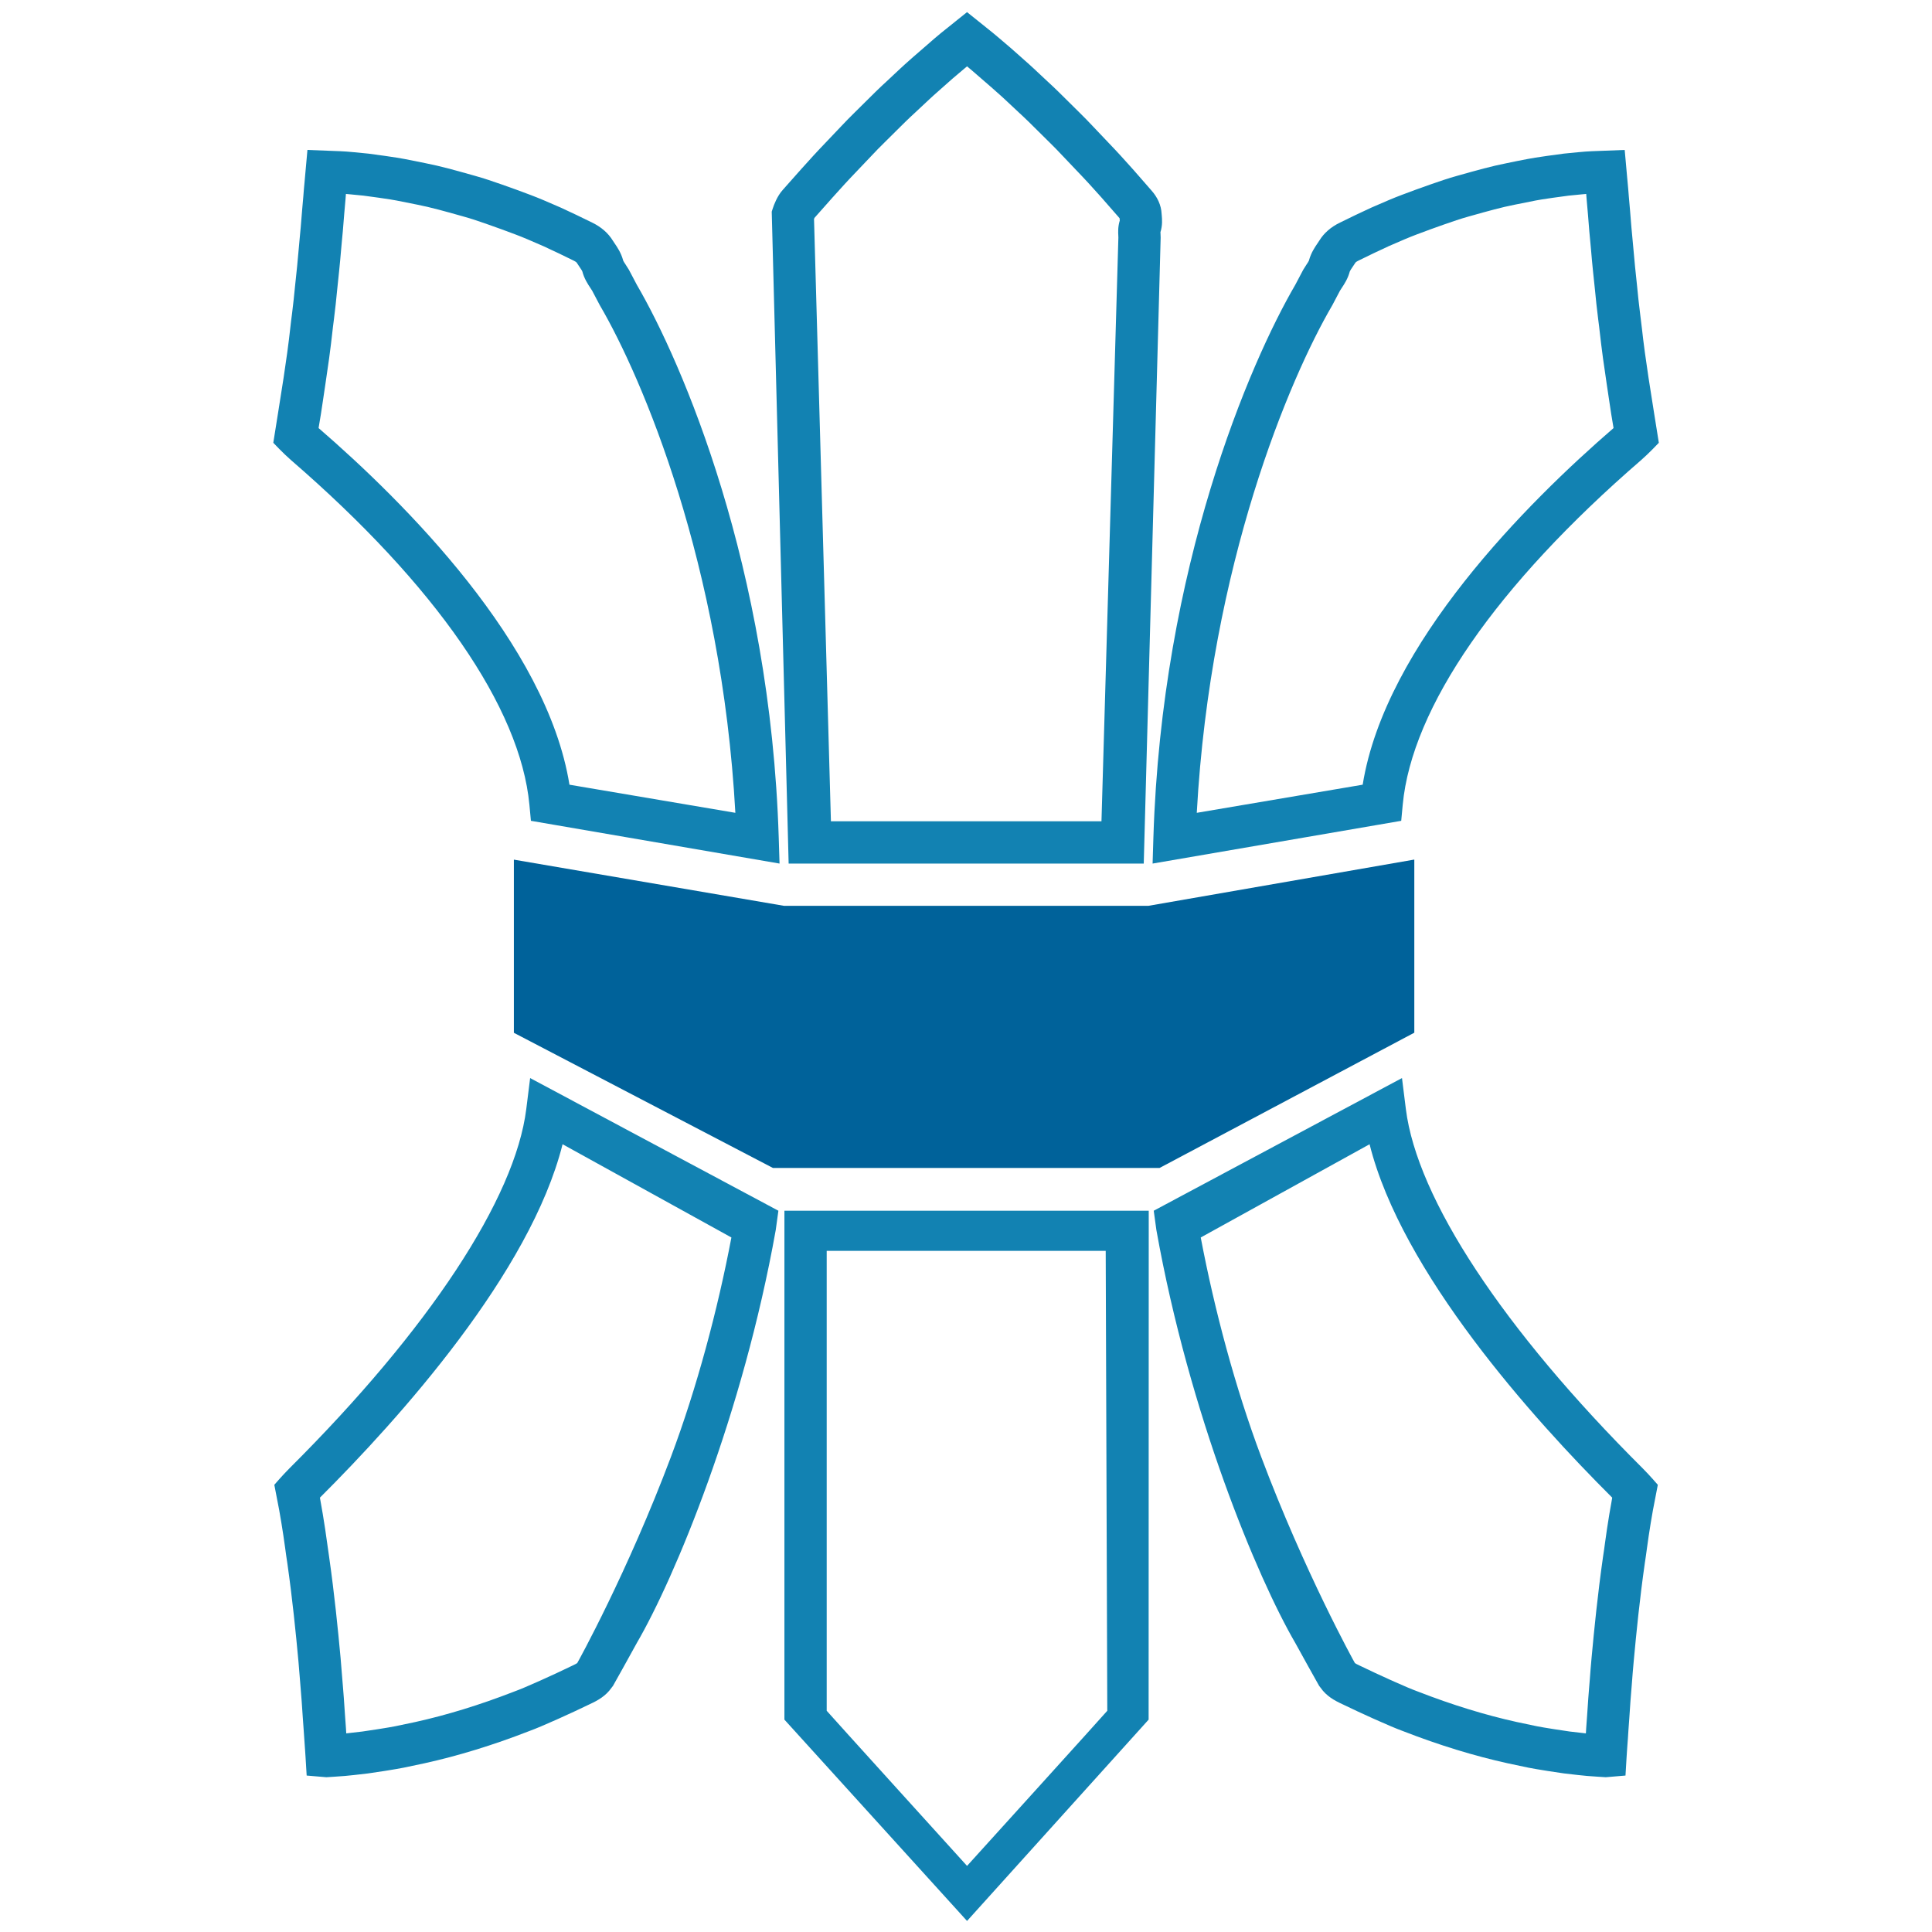 <?xml version="1.0" encoding="utf-8"?>
<!-- Generator: Adobe Illustrator 16.0.0, SVG Export Plug-In . SVG Version: 6.00 Build 0)  -->
<!DOCTYPE svg PUBLIC "-//W3C//DTD SVG 1.1//EN" "http://www.w3.org/Graphics/SVG/1.1/DTD/svg11.dtd">
<svg version="1.1" id="Ebene_1" xmlns="http://www.w3.org/2000/svg" xmlns:xlink="http://www.w3.org/1999/xlink" x="0px" y="0px"
	 width="350px" height="350px" viewBox="0 0 350 350" enable-background="new 0 0 350 350" xml:space="preserve">
<symbol  id="New_Symbol_2" viewBox="-6.977 -6.571 13.954 13.142">
	<g>
		<path fill="#282828" d="M5.593,5.703C2.45,7.979,0.208,5.06,0.003,4.776C-0.203,5.06-2.441,7.984-5.588,5.713
			C-7.21,4.543-7.515,1.726-5.952-0.79c1.792-2.883,5.546-5.506,5.927-5.767c0,0,0.008-0.02,0.018-0.013
			C0.003-6.576,0.01-6.556,0.01-6.556c0.383,0.26,4.138,2.876,5.937,5.757C7.513,1.712,7.212,4.53,5.593,5.703z"/>
	</g>
</symbol>
<g>
	<g>
		<path fill="#1282b2" d="M207.201,156.443H142.87l-3.063-118.099l0.183-0.572c0.205-0.633,0.788-2.226,1.808-3.363
			c0.559-0.637,1.147-1.297,1.728-1.948c0.549-0.615,1.09-1.222,1.615-1.82l0.054-0.06c0.396-0.431,0.778-0.856,1.158-1.278
			c0.726-0.806,1.436-1.595,2.177-2.369l3.737-3.931c0.835-0.881,1.701-1.792,2.616-2.675c0.63-0.617,1.253-1.236,1.855-1.837
			c1.326-1.319,2.577-2.564,3.883-3.753l2.485-2.325c0.533-0.502,1.085-0.992,1.614-1.46c0.261-0.229,0.517-0.454,0.756-0.671
			l3.878-3.364c0.78-0.673,1.511-1.257,2.044-1.682l3.791-3.039l3.789,3.039c0.535,0.426,1.268,1.009,2.074,1.708l2.123,1.812
			l1.697,1.503c0.269,0.241,0.522,0.465,0.781,0.695c0.533,0.468,1.086,0.958,1.628,1.468l2.513,2.353
			c1.268,1.152,2.517,2.396,3.842,3.715c0.604,0.603,1.228,1.222,1.879,1.859c0.877,0.847,1.723,1.74,2.541,2.602l3.789,3.99
			c0.722,0.755,1.42,1.53,2.132,2.322c0.388,0.435,0.783,0.875,1.188,1.319l0.055,0.059c0.548,0.624,1.1,1.256,1.661,1.899
			c0.546,0.624,1.099,1.259,1.659,1.901c1.182,1.31,1.829,2.767,1.898,4.298c0.006,0.087,0.015,0.172,0.023,0.259
			c0.06,0.682,0.163,1.804-0.236,3.063c0.001,0.079,0.01,0.159,0.014,0.238c0.014,0.245,0.025,0.494,0.025,0.741L207.201,156.443z
			 M150.529,148.785h49.013l3.063-105.745c0-0.115-0.006-0.229-0.012-0.343c-0.034-0.623-0.086-1.626,0.267-2.751
			c-0.007-0.087-0.019-0.176-0.026-0.264c-0.004-0.05-0.01-0.103-0.012-0.153l0,0c-0.601-0.682-1.159-1.322-1.713-1.955
			c-0.545-0.624-1.082-1.24-1.615-1.847c-0.415-0.455-0.817-0.903-1.217-1.346c-0.656-0.732-1.3-1.451-1.972-2.154l-3.808-4.006
			c-0.794-0.839-1.546-1.632-2.322-2.38c-0.685-0.67-1.323-1.306-1.943-1.924c-1.261-1.255-2.452-2.441-3.632-3.514l-2.559-2.397
			c-0.489-0.46-0.982-0.893-1.453-1.309c-0.281-0.249-0.557-0.49-0.816-0.726l-3.697-3.208c-0.314-0.271-0.61-0.519-0.886-0.745
			c-0.271,0.222-0.557,0.461-0.854,0.72l-1.76,1.491l-1.995,1.765c-0.235,0.212-0.509,0.454-0.79,0.703
			c-0.471,0.416-0.964,0.848-1.44,1.301l-2.532,2.369c-1.222,1.109-2.413,2.297-3.676,3.554c-0.619,0.617-1.257,1.251-1.921,1.903
			c-0.815,0.783-1.584,1.595-2.396,2.453l-3.753,3.945c-0.692,0.726-1.354,1.461-2.027,2.209c-0.386,0.429-0.775,0.86-1.175,1.297
			c-0.531,0.603-1.072,1.213-1.625,1.832c-0.553,0.619-1.111,1.245-1.67,1.88c-0.03,0.054-0.068,0.13-0.108,0.218L150.529,148.785z"
			/>
	</g>
	<g>
		<path fill="#1282b2" d="M175.189,348l-33.085-36.473v-92.194h66l-0.021,92.194L175.189,348z M149.764,309.923
			c0.155,0.223,25.426,28.102,25.426,28.102s25.388-28.02,25.405-28.102c0.004-0.019-0.286-83.316-0.286-83.316h-50.545V309.923z"/>
	</g>
	<g>
		<path fill="#1282b2" d="M59.129,321.961l-3.574-0.303l-0.201-3.313c-0.004-0.058-0.028-0.463-0.078-1.189
			c-0.018-0.319-0.045-0.67-0.076-1.073c-0.056-0.703-0.119-1.548-0.173-2.502c-0.048-0.706-0.104-1.534-0.175-2.44
			c-0.058-0.963-0.124-1.933-0.203-2.975c-0.042-0.581-0.089-1.161-0.141-1.763c-0.046-0.537-0.091-1.087-0.131-1.646
			c-0.085-1.171-0.183-2.401-0.302-3.691c-0.501-5.422-1.092-11.34-2.024-17.891c-0.136-0.84-0.256-1.734-0.378-2.638
			c-0.104-0.783-0.211-1.575-0.34-2.379c-0.229-1.535-0.479-3.046-0.742-4.521l-0.895-4.65c0,0,1.483-1.731,2.774-3.019
			c25.224-25.124,40.847-48.835,42.87-65.055l0.7-5.612l44.974,24.033l-0.481,3.502c-5.97,33.427-18.291,62.991-25.154,74.785
			c-0.466,0.896-4.33,7.792-4.33,7.792s-0.181,0.227-0.265,0.342c-1.034,1.489-2.492,2.307-3.923,2.964
			c-1.832,0.887-3.719,1.766-5.604,2.61l-1.032,0.456c-1.448,0.641-2.945,1.302-4.495,1.871c-6.416,2.494-12.78,4.447-18.842,5.781
			c-1.333,0.294-2.593,0.557-3.777,0.798c-0.962,0.189-1.881,0.336-2.75,0.477l-0.714,0.116c-1.09,0.169-2.064,0.314-2.959,0.443
			l-0.083,0.01c-0.911,0.109-1.74,0.205-2.478,0.285c-1.162,0.141-2.184,0.21-2.928,0.258l-0.564,0.04
			c-0.825,0.056-1.233,0.079-1.233,0.079L59.129,321.961z M57.964,271.307c0.01,0.113,0.022,0.193,0.032,0.241
			c0.334,1.825,0.636,3.633,0.907,5.442c0.133,0.84,0.247,1.686,0.36,2.525c0.113,0.836,0.227,1.67,0.359,2.51
			c0.969,6.8,1.593,13.081,2.079,18.336c0.123,1.344,0.227,2.625,0.312,3.833c0.04,0.522,0.086,1.049,0.129,1.563
			c0.054,0.637,0.105,1.257,0.145,1.849c0.083,1.063,0.151,2.073,0.205,3.004c0.07,0.875,0.129,1.734,0.181,2.507
			c0.018,0.317,0.036,0.615,0.054,0.9c0.171-0.019,0.348-0.037,0.529-0.06c0.744-0.082,1.529-0.173,2.392-0.276
			c0.852-0.121,1.782-0.259,2.785-0.418l0.712-0.115c0.784-0.126,1.619-0.259,2.472-0.426c1.124-0.227,2.339-0.481,3.624-0.763
			c5.682-1.254,11.668-3.094,17.79-5.471c1.38-0.504,2.699-1.088,4.093-1.705l1.03-0.456c1.804-0.81,3.631-1.661,5.408-2.52
			l0.075-0.036c0.583-0.269,0.824-0.411,0.925-0.485l0.02-0.027c0.089-0.119,9.141-16.507,16.966-37.337
			c4.693-12.498,8.456-26.596,10.952-39.742l-30.585-16.891C96.094,230.537,72.358,256.953,57.964,271.307z"/>
	</g>
	<g>
		<path fill="#1282b2" d="M141.22,156.443l-45.04-7.745l-0.273-2.907c-1.646-17.606-16.98-39.778-43.18-62.43
			c-1.394-1.205-3.216-3.146-3.216-3.146s1.732-10.833,1.864-11.771c0.104-0.73,0.207-1.458,0.318-2.187
			c0.239-1.56,0.458-3.171,0.656-4.782c0.076-0.621,0.144-1.227,0.213-1.83c0.109-0.969,0.218-1.927,0.352-2.89
			c0.221-1.711,0.386-3.382,0.545-4.997c0.118-1.184,0.233-2.337,0.364-3.473c0.127-1.247,0.241-2.485,0.336-3.653
			c0.05-0.641,0.114-1.287,0.175-1.915c0.052-0.521,0.104-1.029,0.142-1.514c0.098-1.088,0.177-2.068,0.243-2.969l0.006-0.083
			c0.087-0.922,0.159-1.761,0.221-2.515c0.067-0.967,0.153-1.856,0.223-2.587c0.034-0.379,0.067-0.713,0.087-0.994
			c0.071-0.81,0.438-4.878,0.44-4.891l5.97,0.23c0.696,0.036,1.555,0.087,2.53,0.188c0.712,0.066,1.555,0.148,2.481,0.244
			l0.092,0.011c0.905,0.117,1.897,0.251,2.971,0.404l0.841,0.125c0.824,0.12,1.761,0.257,2.715,0.441
			c1.187,0.226,2.464,0.479,3.812,0.763c2.655,0.517,5.452,1.303,8.411,2.135l0.445,0.125c1.707,0.468,3.375,1.05,4.992,1.611
			c1.703,0.596,3.441,1.229,5.167,1.884c1.573,0.593,3.072,1.247,4.661,1.939l0.879,0.381c1.865,0.858,3.749,1.757,5.593,2.672
			c1.65,0.795,2.933,1.91,3.776,3.297c0.093,0.151,0.197,0.298,0.296,0.446c0.496,0.726,1.176,1.721,1.552,3.082l0.022,0.081
			c0.04,0.109,0.268,0.456,0.435,0.707c0.197,0.297,0.394,0.597,0.575,0.909l0.071,0.127c0.465,0.87,0.931,1.752,1.396,2.647
			c8.181,14.035,24.179,51.022,25.695,100.12L141.22,156.443z M103.161,142.156l30.056,5.094
			c-2.484-45.128-16.9-78.842-24.498-91.857l-0.092-0.165c-0.452-0.871-0.904-1.73-1.358-2.576c-0.1-0.168-0.209-0.329-0.316-0.488
			c-0.471-0.713-1.116-1.683-1.46-2.996c-0.047-0.143-0.312-0.529-0.487-0.788c-0.163-0.237-0.324-0.475-0.477-0.717l-0.042-0.073
			c-0.004-0.001-0.115-0.163-0.592-0.393c-1.806-0.895-3.61-1.755-5.396-2.577l-0.773-0.335c-1.498-0.654-2.91-1.27-4.31-1.797
			c-1.673-0.634-3.345-1.245-4.984-1.817c-1.49-0.52-3.037-1.058-4.514-1.461l-0.474-0.133c-2.925-0.822-5.454-1.533-7.856-2.001
			c-1.354-0.284-2.581-0.527-3.734-0.747c-0.793-0.153-1.599-0.271-2.381-0.384l-0.853-0.127c-0.982-0.141-1.921-0.267-2.782-0.378
			c-0.877-0.091-1.675-0.168-2.391-0.234c-0.271-0.028-0.531-0.051-0.78-0.072c-0.032,0.341-0.06,0.703-0.085,1.083
			c-0.065,0.812-0.139,1.673-0.229,2.614c-0.067,0.929-0.151,1.938-0.245,3.021c-0.04,0.497-0.096,1.05-0.153,1.621
			c-0.056,0.577-0.115,1.171-0.161,1.772c-0.102,1.23-0.219,2.521-0.36,3.876c-0.131,1.144-0.24,2.251-0.354,3.391
			c-0.165,1.672-0.336,3.404-0.577,5.26c-0.127,0.929-0.229,1.827-0.332,2.736c-0.07,0.627-0.143,1.259-0.223,1.9
			c-0.203,1.682-0.436,3.368-0.686,5.007c-0.106,0.704-0.205,1.399-0.303,2.096c-0.139,0.983-0.28,1.971-0.443,2.981
			c-0.243,1.688-0.511,3.388-0.804,5.056c0.01,0.006,0.016,0.013,0.024,0.019C73.188,90.927,99.068,116.667,103.161,142.156z"/>
	</g>
	<g>
		<path fill="#1282b2" d="M290.624,321.942c0,0-0.409-0.023-1.234-0.079l-0.565-0.04c-0.745-0.048-1.766-0.117-2.927-0.258
			c-0.74-0.08-1.567-0.176-2.477-0.285l-0.086-0.01c-0.895-0.129-1.871-0.274-2.959-0.443l-0.712-0.116
			c-0.869-0.141-1.789-0.287-2.753-0.477c-1.183-0.241-2.444-0.504-3.776-0.798c-6.062-1.334-12.426-3.287-18.842-5.781
			c-1.551-0.569-3.045-1.23-4.492-1.871l-1.034-0.456c-1.885-0.845-3.771-1.724-5.604-2.61c-1.43-0.657-2.89-1.475-3.922-2.964
			c-0.086-0.115-0.265-0.342-0.265-0.342s-3.866-6.896-4.331-7.792c-6.863-11.794-19.186-41.358-25.154-74.785l-0.481-3.502
			l44.974-24.033l0.701,5.612c2.022,16.22,17.646,39.931,42.869,65.055c1.289,1.287,2.776,3.019,2.776,3.019l-0.896,4.65
			c-0.263,1.476-0.513,2.986-0.744,4.521c-0.127,0.804-0.232,1.596-0.338,2.379c-0.123,0.903-0.243,1.798-0.378,2.638
			c-0.933,6.551-1.522,12.469-2.022,17.891c-0.121,1.29-0.219,2.521-0.305,3.691c-0.039,0.56-0.085,1.109-0.132,1.646
			c-0.051,0.602-0.101,1.182-0.141,1.763c-0.079,1.042-0.145,2.012-0.202,2.975c-0.071,0.906-0.13,1.734-0.176,2.44
			c-0.051,0.954-0.117,1.799-0.173,2.502c-0.029,0.403-0.056,0.754-0.075,1.073c-0.05,0.727-0.075,1.132-0.078,1.189l-0.198,3.313
			l-3.575,0.303L290.624,321.942z M248.112,207.29l-30.587,16.891c2.495,13.146,6.258,27.244,10.954,39.742
			c7.824,20.83,16.874,37.218,16.964,37.337l0.02,0.027c0.1,0.074,0.342,0.217,0.926,0.485l0.075,0.036
			c1.775,0.858,3.602,1.71,5.407,2.52l1.03,0.456c1.396,0.617,2.713,1.201,4.091,1.705c6.125,2.377,12.109,4.217,17.794,5.471
			c1.282,0.281,2.497,0.536,3.621,0.763c0.854,0.167,1.686,0.3,2.473,0.426l0.712,0.115c1.004,0.159,1.933,0.297,2.783,0.418
			c0.863,0.104,1.648,0.194,2.394,0.276c0.181,0.022,0.355,0.041,0.528,0.06c0.018-0.285,0.036-0.583,0.054-0.9
			c0.05-0.772,0.111-1.632,0.181-2.507c0.055-0.931,0.122-1.94,0.205-3.004c0.04-0.592,0.092-1.212,0.146-1.849
			c0.044-0.515,0.09-1.041,0.129-1.563c0.086-1.208,0.188-2.489,0.313-3.833c0.485-5.255,1.11-11.536,2.078-18.336
			c0.135-0.84,0.247-1.674,0.36-2.51c0.111-0.84,0.227-1.686,0.358-2.525c0.271-1.81,0.574-3.617,0.908-5.442
			c0.01-0.048,0.022-0.128,0.034-0.241C277.663,256.953,253.93,230.537,248.112,207.29z"/>
	</g>
	<g>
		<path fill="#1282b2" d="M208.948,151.733c1.519-49.098,17.515-86.085,25.696-100.12c0.465-0.895,0.931-1.777,1.397-2.647
			l0.07-0.127c0.181-0.312,0.378-0.612,0.574-0.909c0.17-0.251,0.396-0.598,0.437-0.707l0.021-0.081
			c0.375-1.36,1.056-2.355,1.551-3.082c0.1-0.147,0.202-0.294,0.297-0.446c0.841-1.387,2.125-2.502,3.776-3.297
			c1.846-0.915,3.727-1.813,5.592-2.672l0.88-0.381c1.588-0.692,3.088-1.347,4.662-1.939c1.725-0.655,3.464-1.289,5.166-1.884
			c1.615-0.562,3.285-1.144,4.992-1.611l0.445-0.125c2.959-0.832,5.756-1.618,8.413-2.135c1.346-0.284,2.623-0.537,3.81-0.763
			c0.955-0.184,1.89-0.321,2.715-0.441l0.841-0.125c1.074-0.153,2.064-0.287,2.972-0.404l0.092-0.011
			c0.927-0.096,1.771-0.177,2.48-0.244c0.979-0.101,1.835-0.152,2.533-0.188l5.968-0.23c0.002,0.012,0.37,4.081,0.438,4.891
			c0.024,0.281,0.056,0.615,0.092,0.994c0.067,0.731,0.153,1.621,0.221,2.587c0.062,0.753,0.134,1.593,0.221,2.515l0.006,0.083
			c0.065,0.901,0.144,1.881,0.241,2.969c0.04,0.485,0.091,0.994,0.141,1.514c0.063,0.628,0.127,1.274,0.177,1.915
			c0.097,1.168,0.21,2.406,0.336,3.653c0.132,1.136,0.25,2.289,0.364,3.473c0.159,1.615,0.322,3.286,0.547,4.997
			c0.131,0.963,0.24,1.92,0.353,2.89c0.067,0.603,0.135,1.209,0.211,1.83c0.199,1.611,0.417,3.222,0.655,4.782
			c0.111,0.729,0.216,1.457,0.316,2.187c0.133,0.938,1.865,11.771,1.865,11.771s-1.823,1.941-3.217,3.146
			c-26.198,22.652-41.532,44.824-43.179,62.43l-0.272,2.907l-45.04,7.745L208.948,151.733z M292.287,77.567
			c0.008-0.006,0.016-0.012,0.023-0.019c-0.29-1.668-0.561-3.368-0.802-5.056c-0.164-1.01-0.307-1.998-0.445-2.981
			c-0.097-0.697-0.197-1.392-0.302-2.096c-0.251-1.64-0.481-3.325-0.687-5.007c-0.079-0.642-0.151-1.273-0.223-1.9
			c-0.104-0.909-0.205-1.807-0.332-2.736c-0.242-1.856-0.412-3.588-0.576-5.26c-0.113-1.14-0.223-2.247-0.356-3.391
			c-0.14-1.355-0.257-2.646-0.357-3.876c-0.049-0.601-0.108-1.195-0.164-1.772c-0.056-0.571-0.109-1.125-0.151-1.621
			c-0.095-1.083-0.176-2.092-0.243-3.021c-0.088-0.94-0.164-1.802-0.229-2.614c-0.026-0.38-0.054-0.742-0.086-1.083
			c-0.248,0.021-0.51,0.044-0.781,0.072c-0.712,0.066-1.512,0.143-2.389,0.234c-0.861,0.111-1.802,0.237-2.782,0.378l-0.854,0.127
			c-0.781,0.112-1.586,0.231-2.38,0.384c-1.154,0.22-2.381,0.463-3.735,0.747c-2.402,0.468-4.93,1.179-7.857,2.001l-0.474,0.133
			c-1.476,0.404-3.021,0.942-4.512,1.461c-1.638,0.572-3.312,1.183-4.984,1.817c-1.397,0.528-2.813,1.144-4.31,1.797l-0.773,0.335
			c-1.789,0.822-3.59,1.682-5.396,2.577c-0.479,0.229-0.59,0.392-0.594,0.393l-0.041,0.073c-0.153,0.242-0.314,0.479-0.478,0.717
			c-0.175,0.259-0.439,0.645-0.487,0.788c-0.345,1.313-0.988,2.282-1.46,2.996c-0.107,0.16-0.217,0.32-0.315,0.488
			c-0.453,0.846-0.907,1.705-1.358,2.576l-0.092,0.165c-7.595,13.015-22.014,46.729-24.498,91.857l30.057-5.094
			C250.956,116.667,276.836,90.927,292.287,77.567z"/>
	</g>
	<g>
		<path fill="#00629a" d="M210.071,211.583h-70.055L93.093,187.1v-31.367l48.954,8.369h65.974l48.194-8.382v31.362L210.071,211.583z
			"/>
	</g>
</g>
</svg>
<!-- WCDP_DATA_CMYK_START{"#282828":"73,64,66,75","#1282b2":"86,29,7,16","#00629a":"92,52,6,20"}WCDP_DATA_CMYK_END -->